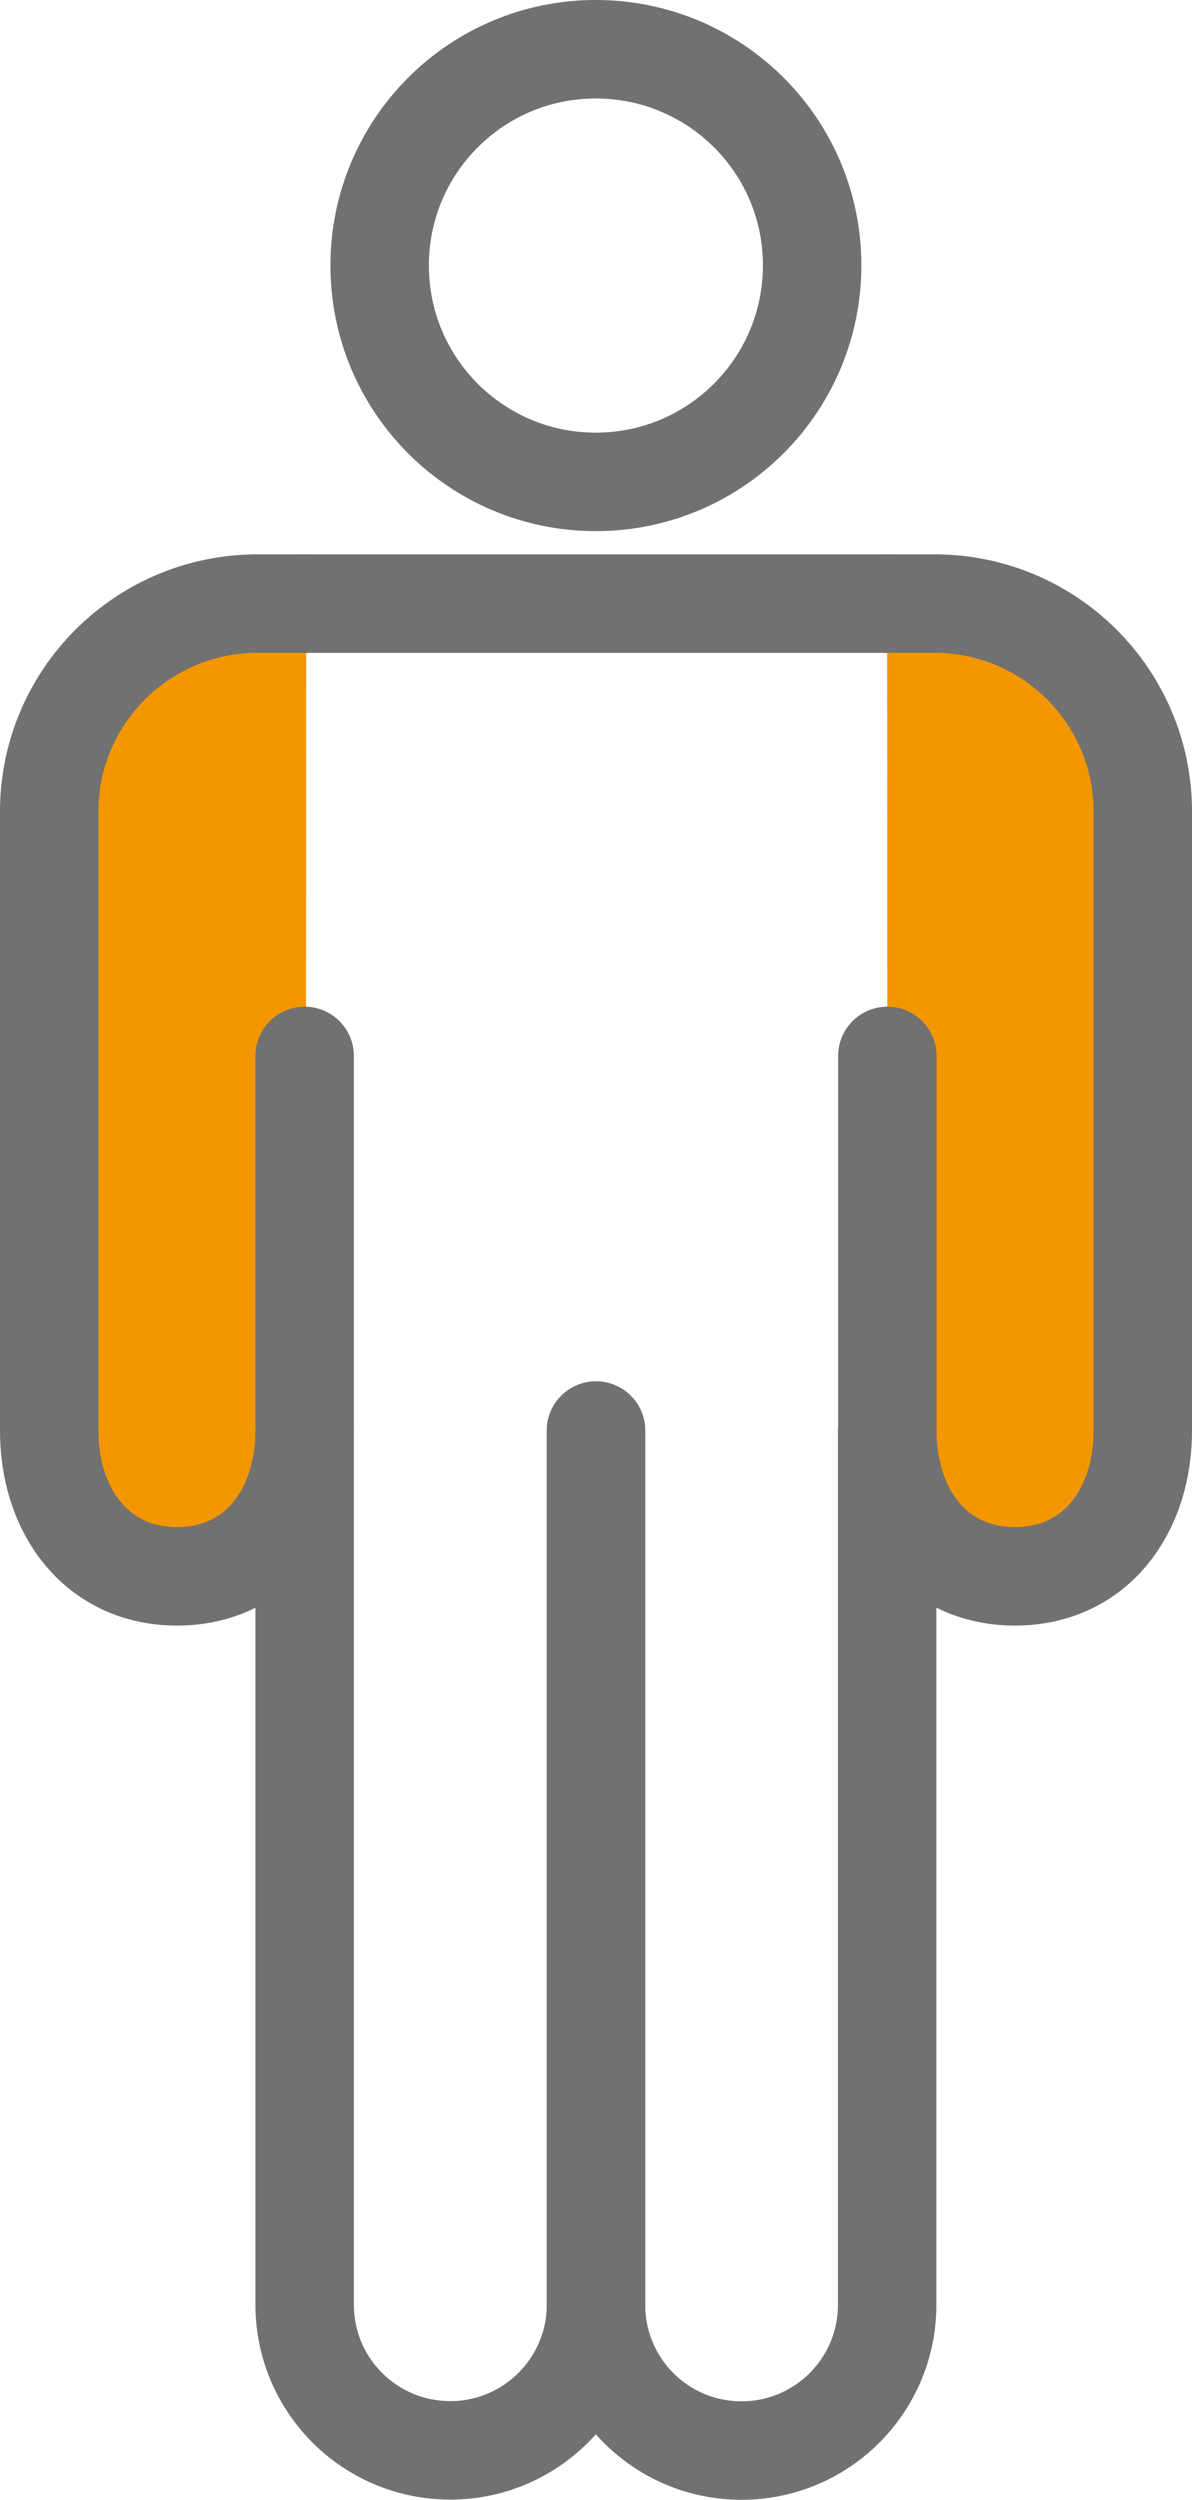 <svg version="1.1" id="parts_ico_both-arms" xmlns="http://www.w3.org/2000/svg" xmlns:xlink="http://www.w3.org/1999/xlink" x="0px"
	 y="0px" viewBox="0 0 60.06 125.9">
<style type="text/css">
	.st0{fill:#F39700;}
	.st1{fill:none;stroke:#727171;stroke-width:4.961;stroke-linecap:round;stroke-linejoin:round;}
</style>
<g id="parts_x5F_ico_x5F_both-arms.svg">
	<path class="st0" d="M15.42,53.18v18.87c0,4.06-2.38,7.34-6.43,7.34s-6.44-3.29-6.44-7.34V40.88c0-5.79,4.7-10.48,10.49-10.48h2.39
		"/>
	<path class="st0" d="M44.71,53.18v18.87c0,4.06,2.38,7.34,6.43,7.34c4.05,0,6.44-3.29,6.44-7.34V40.88
		c0-5.79-4.7-10.48-10.49-10.48H44.7"/>
	<path class="st1" d="M30.02,2.48c-6.02,0-10.89,4.87-10.89,10.89c0,6.03,4.87,10.9,10.89,10.9c6.02,0,10.9-4.88,10.9-10.9
		C40.93,7.36,36.05,2.48,30.02,2.48z"/>
	<path class="st1" d="M15.35,72.05v44.02c0,4.06,3.28,7.34,7.34,7.34c4.05,0,7.34-3.29,7.34-7.34V72.05"/>
	<path class="st1" d="M30.03,72.05v44.03c0,4.06,3.28,7.34,7.33,7.34c4.06,0,7.34-3.29,7.34-7.34V72.05"/>
	<line class="st1" x1="44.7" y1="30.4" x2="15.36" y2="30.4"/>
	<path class="st1" d="M44.71,53.18v18.87c0,4.06,2.38,7.34,6.43,7.34c4.06,0,6.44-3.29,6.44-7.34V40.88
		c0-5.79-4.69-10.48-10.49-10.48H44.7"/>
	<path class="st1" d="M15.35,53.18v18.87c0,4.06-2.38,7.34-6.43,7.34s-6.44-3.29-6.44-7.34V40.88c0-5.79,4.7-10.48,10.49-10.48h2.39
		"/>
</g>
</svg>
